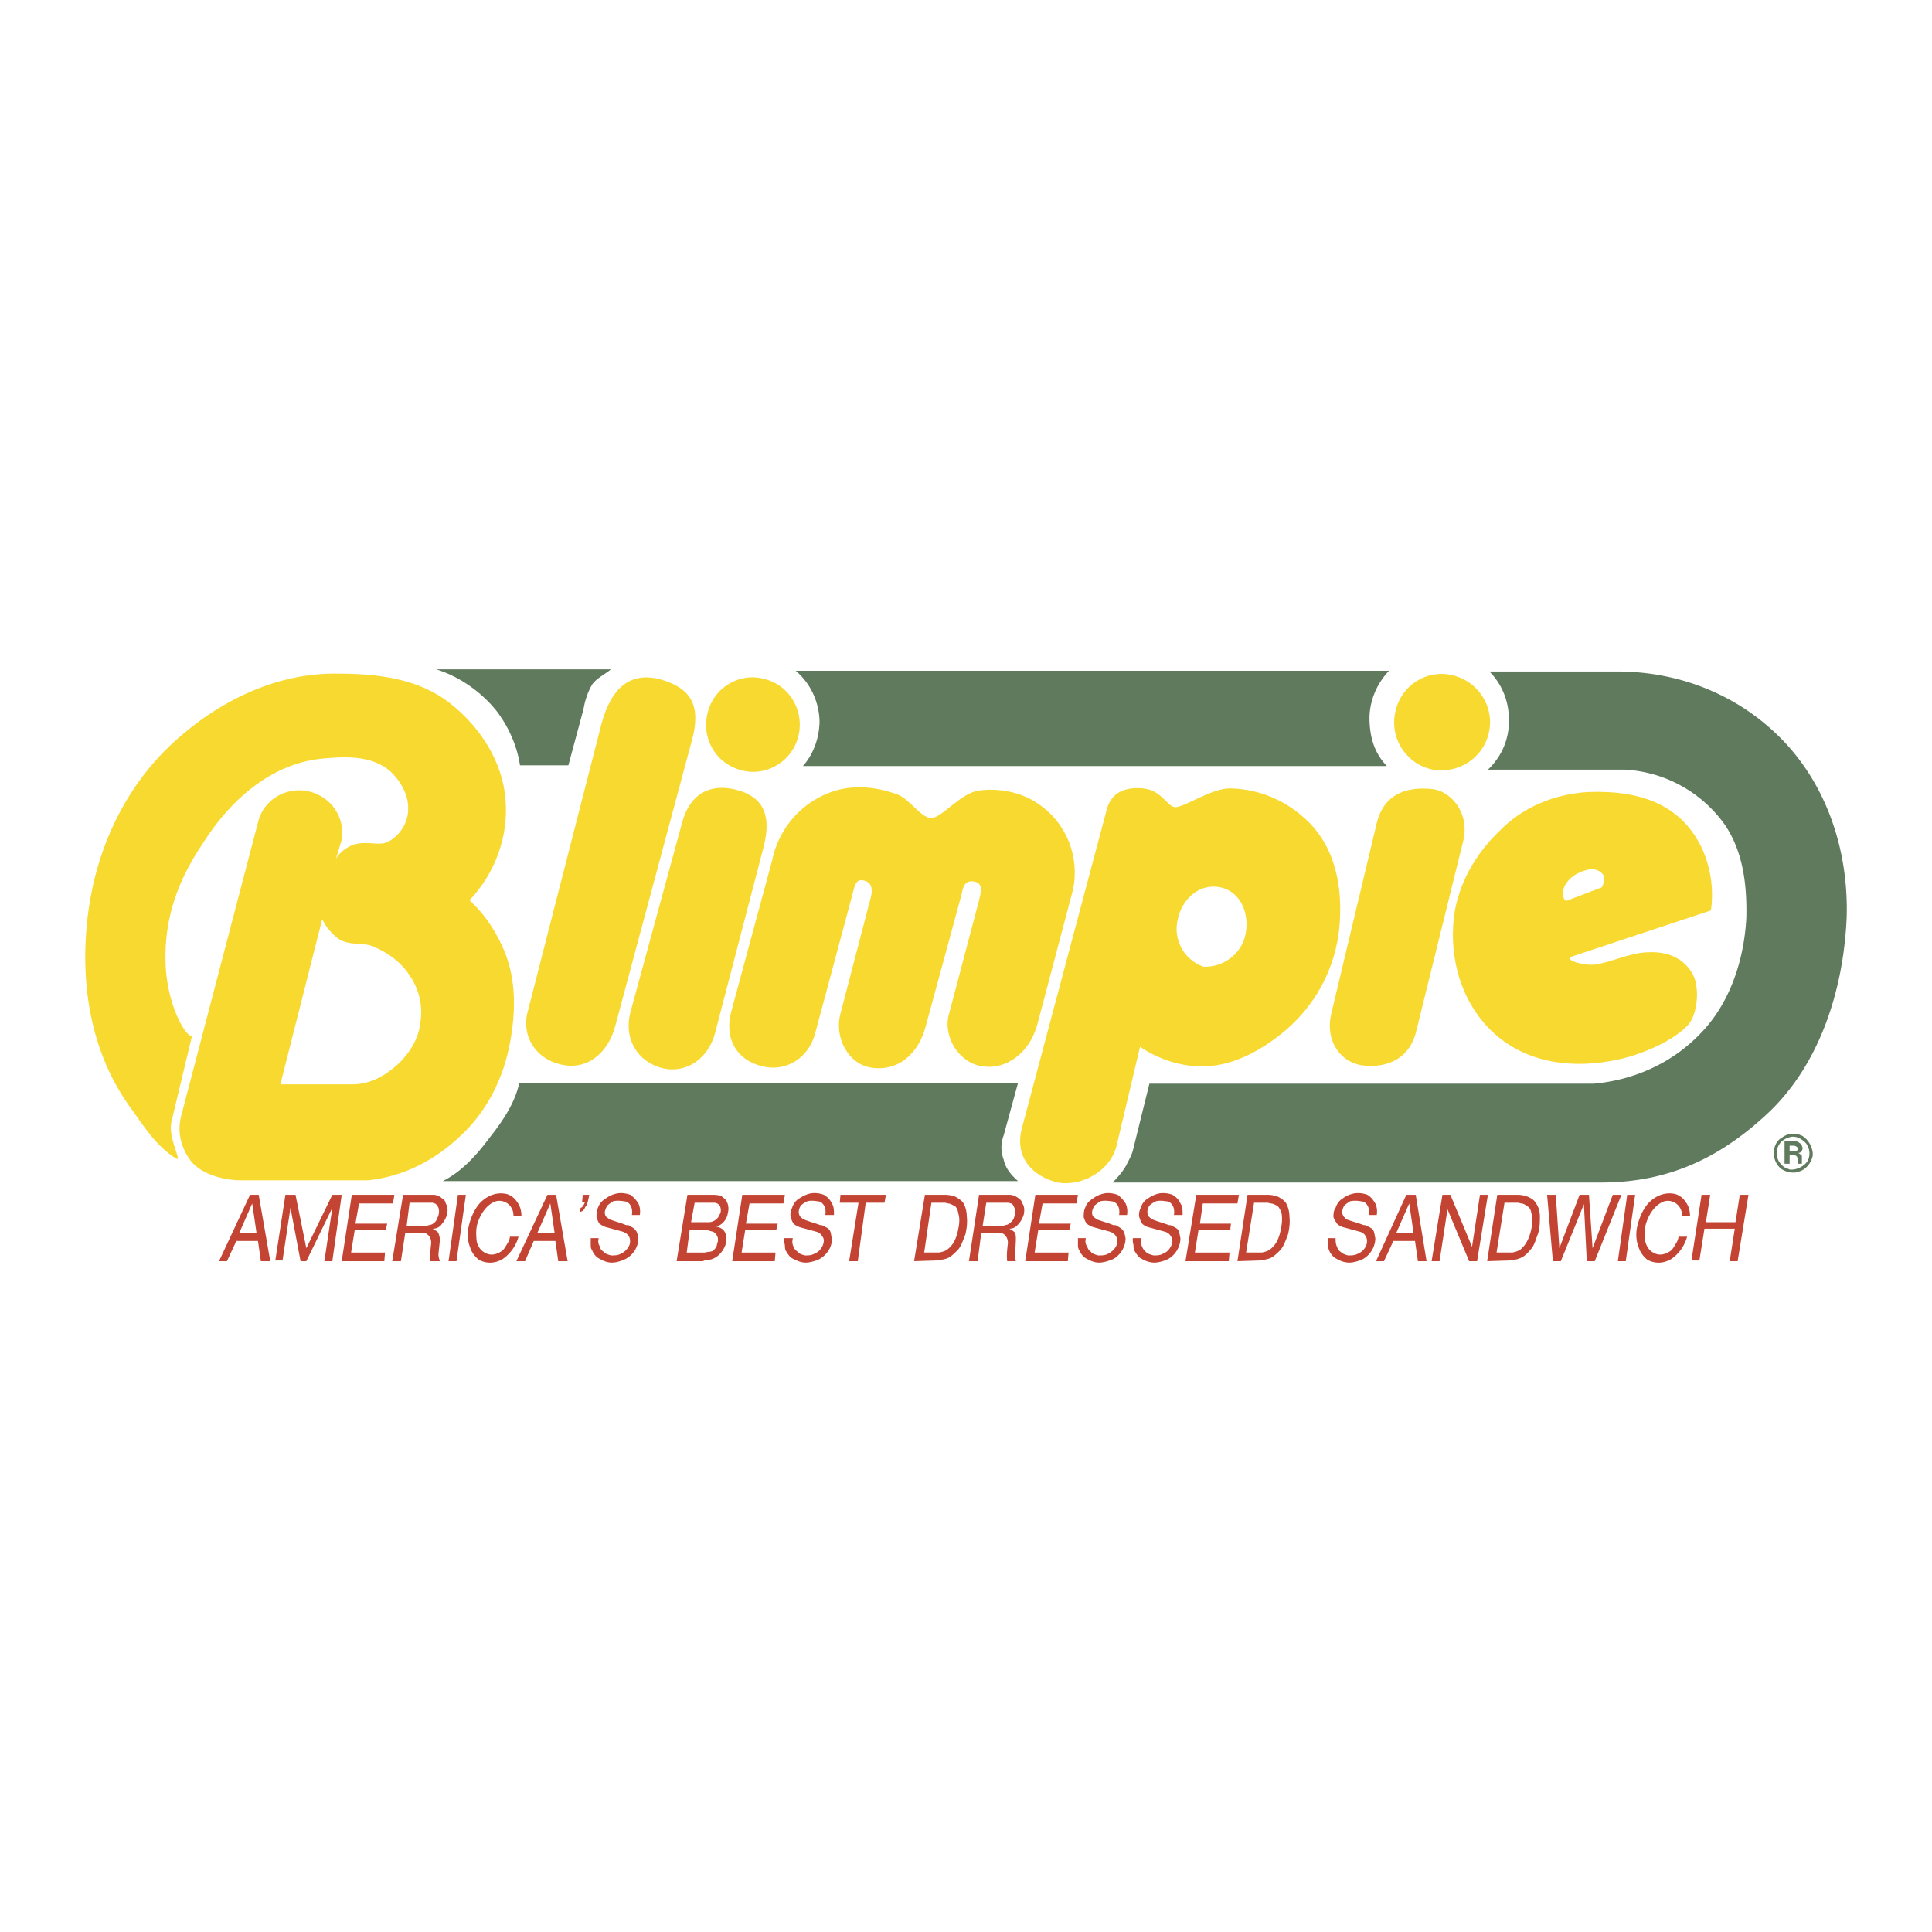 <svg xmlns="http://www.w3.org/2000/svg" width="2500" height="2500" viewBox="0 0 192.756 192.756"><g fill-rule="evenodd" clip-rule="evenodd"><path fill="#fff" d="M0 0h192.756v192.756H0V0z"/><path d="M114.676 108.115l-1.656 6.697c-.145.504-.434 1.008-.648 1.44-.359.647-.865 1.224-1.369 1.728h48.754c7.129 0 12.312-2.809 16.85-7.129 5.186-5.041 7.346-12.53 7.635-19.299.215-6.841-2.09-13.754-7.201-18.507-4.25-3.961-9.795-6.049-15.699-6.049h-12.746c1.295 1.296 1.943 3.024 1.943 4.753.072 1.944-.721 3.744-2.088 5.041h13.682a13.085 13.085 0 0 1 9.938 5.473c1.873 2.736 2.232 6.121 2.162 9.29-.217 4.249-1.656 8.641-4.682 11.666-2.809 2.881-6.553 4.537-10.514 4.897h-44.361v-.001zM79.389 66.924c1.44 1.225 2.304 3.024 2.376 4.969 0 1.656-.576 3.312-1.656 4.537h58.258c-1.225-1.296-1.656-2.737-1.729-4.465-.072-1.872.648-3.673 1.945-5.041H79.389zM101.568 108.043h-49.76c-.432 2.017-1.656 3.816-3.024 5.545-1.296 1.729-2.736 3.312-4.609 4.249h57.394c-.719-.648-1.225-1.225-1.439-2.16a3.367 3.367 0 0 1 0-2.377l1.438-5.257z" fill="#607a5e"/><path d="M36.686 117.765c3.528-.36 6.769-2.017 9.362-4.537 2.592-2.448 4.177-5.688 4.825-9.146.576-3.024.648-6.192-.504-9.073-.792-1.944-1.944-3.745-3.528-5.185 2.521-2.665 3.889-6.265 3.601-10.009-.288-3.817-2.521-7.273-5.545-9.65-3.097-2.448-7.201-2.953-11.09-2.953-6.193-.144-12.026 2.736-16.563 6.913-4.753 4.393-7.561 10.442-8.425 16.779-.937 6.985.144 14.187 4.393 19.875 1.08 1.513 2.448 3.673 4.393 4.825.576.288-.864-2.089-.504-3.673l2.088-8.714c-.216.793-2.449-2.304-2.665-6.913-.216-4.896 1.44-8.785 3.673-12.098 2.664-4.249 6.697-7.921 11.738-8.498 2.304-.216 5.041-.432 6.985 1.224 1.008.937 1.873 2.376 1.8 3.816 0 1.368-.864 2.665-2.016 3.241-.865.432-1.801-.072-3.168.216-.792.144-1.945 1.008-2.089 1.729l.648-2.161c.36-2.232-1.081-4.32-3.312-4.824-2.233-.504-4.537.864-5.041 3.096l-7.633 29.166c-.432 1.512-.144 3.024.72 4.32 1.081 1.729 3.745 2.232 5.257 2.232h12.6v.002zM77.012 85.936l-4.032 14.906c-.792 2.809.576 4.969 3.097 5.545 2.304.576 4.608-.792 5.257-3.312l3.672-13.683c.288-1.08.36-1.8 1.296-1.512.648.216.792.792.576 1.656l-3.025 11.594c-.648 2.376.792 5.113 3.168 5.4 2.665.36 4.609-1.439 5.329-4.104l3.601-13.25c.145-.864.432-1.368 1.224-1.224.936.144.721 1.008.504 1.872l-3.024 11.45c-.576 2.232 1.08 4.825 3.385 5.113 2.232.36 4.68-1.225 5.473-4.249l3.527-13.322c.721-3.312-.646-6.697-3.385-8.569-1.727-1.224-3.959-1.656-6.049-1.368-1.799.288-3.672 2.736-4.68 2.736-1.08 0-2.16-1.944-3.457-2.376-2.017-.72-4.105-.937-6.121-.36-3.311 1.007-5.687 3.744-6.336 7.057zM110.426 80.75l-8.496 31.901c-.721 2.953 1.223 4.753 3.6 5.329 2.377.433 5.33-1.152 5.904-3.816l2.305-9.722c1.729 1.152 3.746 1.872 5.834 1.944 3.24.144 6.336-1.584 8.785-3.673 2.809-2.448 4.609-5.688 5.186-9.434.504-3.889 0-8.137-2.809-11.09-2.088-2.16-4.896-3.457-7.922-3.528-1.873-.072-4.609 1.872-5.545 1.872-.793 0-1.369-1.729-3.24-1.872-1.512-.143-3.098.217-3.602 2.089zM157.018 95.369l13.684-4.537c.287-2.088 0-4.177-.865-6.121-2.016-4.321-5.977-5.905-11.449-5.689-3.24.216-6.48 1.44-8.93 4.033-2.305 2.232-3.961 5.185-4.393 8.354-.504 4.249.721 8.497 3.744 11.45 3.674 3.528 8.93 3.889 13.684 2.592 2.16-.647 4.535-1.729 5.904-3.168 1.008-1.08 1.225-3.889.432-5.186-1.152-1.944-3.168-2.16-4.465-2.088-1.871.072-3.6 1.009-5.256 1.224-.794.144-3.458-.432-2.09-.864z" fill="#f8d930"/><path d="M43.527 66.78c2.304.72 4.464 2.232 5.977 4.105 1.225 1.584 2.088 3.528 2.377 5.473h4.825l1.512-5.617c.144-.864.432-1.728.864-2.448.36-.576 1.368-1.08 1.872-1.512H43.527v-.001z" fill="#607a5e"/><path d="M60.018 72.181l-7.345 28.661c-.72 2.521.792 4.753 3.168 5.329 2.665.72 4.825-1.08 5.545-3.816l7.633-28.445c1.08-3.889-.432-5.329-3.097-6.121-2.952-.793-4.896.719-5.904 4.392z" fill="#f8d930"/><path d="M35.101 108.187h-7.129l4.177-16.49c.36.792.936 1.44 1.584 1.944 1.152.792 2.521.288 3.673.864 1.296.576 2.521 1.44 3.312 2.592 1.008 1.369 1.512 3.097 1.224 4.897-.144 1.584-1.08 3.097-2.232 4.177-1.296 1.152-2.737 2.016-4.609 2.016z" fill="#fff"/><path d="M68.083 81.975l-5.185 19.011c-.648 2.449.504 4.682 2.809 5.474 2.593.864 5.041-.792 5.689-3.601l4.753-18.219c1.008-3.745-.36-5.329-2.953-5.905-2.377-.505-4.321.431-5.113 3.24zM137.359 82.118l-4.537 19.012c-.648 2.736.936 4.969 3.312 5.185 2.232.216 4.537-.647 5.186-3.528l4.68-18.94c.648-2.808-1.295-4.896-3.023-5.113-2.594-.288-4.897.432-5.618 3.384zM142.977 76.79c2.52.432 4.969-1.152 5.545-3.601.648-2.592-1.008-5.257-3.674-5.833-2.52-.576-5.041 1.008-5.617 3.601-.647 2.664 1.081 5.329 3.746 5.833zM70.604 71.101c-.648 2.448.72 4.969 3.168 5.689 2.448.792 5.113-.648 5.833-3.168.72-2.448-.648-5.113-3.168-5.833-2.521-.793-5.186.719-5.833 3.312z" fill="#f8d930"/><path fill="#c34433" d="M158.027 120.141l.287 5.689h.793l2.664-6.625h-.863l-2.017 5.329-.36-5.329h-.935l-2.018 5.329-.359-5.329h-.865l.576 6.625h.793l2.304-5.689z"/><path d="M120.076 96.449a3.98 3.98 0 0 1-2.592-4.609c.359-2.016 2.088-3.744 4.248-3.312 2.16.432 2.953 2.809 2.52 4.753-.432 1.944-2.232 3.24-4.176 3.168z" fill="#fff"/><path fill="#c34433" d="M28.98 120.501l1.008 5.329h.576l2.593-5.329-.792 5.329h.792l.936-6.625h-.936l-2.593 5.329-1.08-5.329h-1.008l-1.008 6.553h.72l.792-5.257zM170.053 122.59h3.025l-.504 3.24h.791l1.08-6.625h-.863l-.434 2.736h-2.951l.432-2.736h-.863l-1.01 6.553h.793l.504-3.168zM144.416 120.646l2.16 5.184h.793l1.08-6.625h-.793l-.791 5.185-2.16-5.185h-.793l-1.08 6.625h.793l.791-5.184zM97.896 123.021h1.871c.217 0 .361.072.506.216.215.217.287.505.287.793-.072.575-.145 1.224-.072 1.8h.865c-.072-.216-.072-.432-.072-.72l.072-1.368c0-.288 0-.505-.072-.721-.145-.216-.361-.288-.576-.432.359 0 .648-.145.936-.504.217-.217.432-.648.504-.937.072-.36.072-.792-.145-1.08-.07-.217-.143-.36-.359-.504-.287-.217-.576-.36-.936-.36H97.68l-1.008 6.625h.866l.358-2.808zM40.43 123.021h1.872c.145 0 .288.072.433.216.216.217.288.505.288.793-.072.575-.144 1.224-.072 1.8h.936c-.072-.216-.144-.432-.144-.72l.144-1.368c0-.288-.072-.505-.144-.721-.144-.216-.36-.288-.576-.432.36 0 .72-.145.937-.504.216-.217.432-.648.504-.937.072-.36.072-.792-.144-1.08 0-.217-.144-.36-.36-.504a1.323 1.323 0 0 0-.864-.36h-3.025l-1.08 6.625h.864l.431-2.808zM50.728 123.886l-.216.36a2.21 2.21 0 0 1-.36.504c-.576.433-1.224.576-1.801.216-.432-.216-.72-.72-.792-1.152-.072-.648-.072-1.224.072-1.728.288-.937.864-1.801 1.656-2.161.432-.216 1.08-.144 1.512.288.288.288.432.648.432 1.08h.792c0-.504-.144-1.008-.432-1.368a1.871 1.871 0 0 0-1.008-.792c-.936-.216-1.8.072-2.521.72-.72.648-1.224 1.873-1.369 2.881-.072.576 0 1.225.217 1.729.144.504.504.937.864 1.225.792.432 1.656.359 2.376-.072a3.994 3.994 0 0 0 1.584-2.232h-.864c.002.142-.07.358-.142.502zM167.316 123.886l-.217.36a2.203 2.203 0 0 1-.359.504c-.576.433-1.225.576-1.801.216-.432-.216-.719-.72-.791-1.152-.072-.648-.072-1.224.072-1.728.287-.937.863-1.801 1.656-2.161.432-.216 1.08-.144 1.512.288.287.288.432.648.432 1.08h.793c0-.504-.145-1.008-.434-1.368a1.868 1.868 0 0 0-1.008-.792c-.936-.216-1.801.072-2.52.72-.721.648-1.225 1.873-1.369 2.881-.072.576 0 1.225.217 1.729.145.504.504.937.863 1.225.793.432 1.656.359 2.377-.072a3.985 3.985 0 0 0 1.584-2.232h-.863c.001.142-.071.358-.144.502zM150.609 125.758l.359-.071c.217 0 .504-.072.648-.145.432-.144.793-.504 1.08-.864.361-.36.504-.936.721-1.513.217-.575.217-1.224.217-1.8 0-.504-.145-1.008-.434-1.368-.143-.288-.432-.432-.719-.576a2.836 2.836 0 0 0-1.01-.216h-2.088l-1.008 6.625 2.234-.072zM106.609 124.966h-3.384l.361-2.233h3.096l.144-.647h-3.17l.362-2.017h3.384l.145-.864h-4.25l-1.008 6.625h4.248l.072-.864zM38.414 124.966h-3.385l.36-2.233h3.097l.144-.647h-3.169l.36-2.017h3.385l.144-.864h-4.249l-1.008 6.625h4.249l.072-.864zM70.315 125.758l.432-.071c.648-.072 1.296-.648 1.584-1.369.216-.504.216-1.152-.144-1.584-.216-.216-.432-.288-.72-.359.576-.145 1.08-.721 1.152-1.369.144-.504 0-1.008-.216-1.296-.144-.144-.288-.288-.432-.36-.288-.144-.648-.144-.936-.144h-2.449l-1.08 6.625h2.592c.073-.001.146-.073.217-.073zM93.431 125.758l.432-.071c.144 0 .432-.072.648-.145.36-.144.72-.504 1.08-.864.289-.36.505-.936.721-1.513.144-.575.216-1.224.144-1.8 0-.504-.144-1.008-.36-1.368-.216-.288-.505-.432-.721-.576a2.889 2.889 0 0 0-1.08-.216h-2.017l-1.08 6.625 2.233-.072zM125.693 125.758l.359-.071c.145 0 .432-.072.648-.145.359-.144.721-.504 1.08-.864.289-.36.504-.936.721-1.513.145-.575.215-1.224.145-1.8 0-.504-.145-1.008-.361-1.368-.215-.288-.504-.432-.721-.576a2.881 2.881 0 0 0-1.08-.216h-2.016l-1.008 6.625 2.233-.072zM122.668 124.966h-3.455l.359-2.233h3.168l.072-.647h-3.095l.287-2.017h3.457l.144-.864h-4.25l-1.08 6.625h4.321l.072-.864zM77.373 124.966h-3.385l.36-2.233h3.096l.144-.647H74.42l.36-2.017h3.385l.144-.864H74.06l-1.008 6.625H77.3l.073-.864zM23.579 123.813h2.161l.288 2.017h.936l-1.152-6.625h-.865l-3.096 6.625h.792l.936-2.017zM53.249 123.813h2.16l.288 2.017h.936l-1.152-6.625h-.864l-3.097 6.625h.864l.865-2.017zM139.016 123.813h2.16l.289 2.017h.863l-1.08-6.625h-.936l-3.025 6.625h.793l.936-2.017zM113.02 123.886l.07.36c0 .144 0 .288.072.504.217.36.434.72.793.864.359.216.793.359 1.225.359.359 0 .936-.144 1.367-.359.648-.36 1.225-1.152 1.225-2.088-.072-.217-.072-.577-.217-.793-.143-.216-.359-.288-.646-.432-.072-.072-.217-.072-.289-.072-.576-.216-1.152-.36-1.656-.576-.145-.072-.287-.216-.359-.288-.217-.36-.145-.72.072-1.08.143-.145.359-.288.648-.433.215-.071.646-.071 1.008 0 .215 0 .359.072.504.217.287.288.359.72.287 1.152h.865c0-.433 0-.864-.217-1.152-.145-.36-.432-.648-.791-.864a2.591 2.591 0 0 0-1.297-.144c-.359.071-.721.216-1.152.504-.359.216-.576.504-.721.936-.143.288-.215.648-.143.937.07.216.143.432.287.648.145.144.359.288.648.359l1.584.433c.287.071.504.216.648.504.215.216.145.648 0 .936-.145.288-.361.576-.721.721-.359.216-.648.216-1.008.216-.289-.071-.576-.144-.793-.36-.143-.144-.287-.288-.359-.504-.145-.288-.145-.576-.072-.863h-.863l.001.358zM132.463 123.886v.36c0 .144.072.288.143.504.145.36.434.72.793.864.359.216.793.359 1.225.359.359 0 .936-.144 1.367-.359.648-.36 1.225-1.152 1.225-2.088-.072-.217-.072-.577-.215-.793-.145-.216-.361-.288-.648-.432-.072-.072-.217-.072-.289-.072-.576-.216-1.152-.36-1.729-.576l-.287-.288c-.217-.36-.145-.72.072-1.08.143-.145.359-.288.576-.433.287-.071.719-.071 1.08 0 .143 0 .359.072.504.217.287.288.359.72.287 1.152h.793c.072-.433 0-.864-.145-1.152-.215-.36-.432-.648-.791-.864a2.591 2.591 0 0 0-1.297-.144c-.359.071-.793.216-1.152.504-.359.216-.576.504-.721.936-.215.288-.215.648-.215.937.072.216.215.432.359.648.145.144.359.288.648.359l1.584.433c.287.071.504.216.648.504.145.216.145.648 0 .936-.145.288-.361.576-.721.721-.359.216-.648.216-1.08.216-.217-.071-.504-.144-.721-.36-.215-.144-.287-.288-.359-.504-.145-.288-.145-.576-.145-.863h-.791c.002.142.002.285.002.358zM58.938 123.886v.36c0 .144 0 .288.144.504.144.36.432.72.792.864.36.216.792.359 1.152.359.432 0 .936-.144 1.368-.359.72-.36 1.296-1.152 1.296-2.088-.072-.217-.072-.577-.288-.793-.144-.216-.36-.288-.577-.432-.072-.072-.216-.072-.36-.072-.504-.216-1.08-.36-1.656-.576-.072-.072-.288-.216-.36-.288-.216-.36-.072-.72.144-1.08.144-.145.36-.288.576-.433.289-.071.648-.071 1.081 0 .144 0 .36.072.504.217.289.288.36.72.289 1.152h.792c.072-.433 0-.864-.145-1.152a3.07 3.07 0 0 0-.792-.864c-.432-.144-.864-.216-1.296-.144-.36.071-.792.216-1.152.504-.36.216-.648.504-.792.936-.144.288-.144.648-.144.937.072.216.144.432.289.648.216.144.432.288.72.359l1.584.433c.216.071.504.216.648.504.144.216.144.648 0 .936a1.743 1.743 0 0 1-.72.721c-.36.216-.648.216-1.08.216-.216-.071-.576-.144-.72-.36-.216-.144-.36-.288-.36-.504-.216-.288-.216-.576-.144-.863h-.792l-.001.358zM78.237 123.886l.072.36c0 .144 0 .288.072.504.216.36.432.72.792.864.432.216.792.359 1.224.359.36 0 .937-.144 1.368-.359.648-.36 1.296-1.152 1.225-2.088-.072-.217-.072-.577-.216-.793-.145-.216-.36-.288-.648-.432-.072-.072-.216-.072-.288-.072-.576-.216-1.152-.36-1.656-.576-.144-.072-.288-.216-.36-.288-.216-.36-.144-.72.072-1.08.144-.145.36-.288.648-.433.216-.071.648-.071 1.008 0 .216 0 .36.072.504.217.288.288.36.72.288 1.152h.864c0-.433 0-.864-.216-1.152-.144-.36-.433-.648-.792-.864-.36-.144-.864-.216-1.296-.144-.36.071-.72.216-1.152.504-.36.216-.576.504-.72.936-.144.288-.216.648-.144.937.072.216.144.432.288.648.144.144.432.288.648.359l1.584.433c.288.071.504.216.648.504.216.216.144.648 0 .936-.144.288-.36.576-.72.721-.36.216-.648.216-1.008.216-.288-.071-.576-.144-.72-.36-.216-.144-.36-.288-.432-.504-.144-.288-.144-.576-.072-.863h-.864l-.001.358zM107.547 123.886v.36c0 .144 0 .288.143.504.145.36.432.72.793.864.359.216.791.359 1.152.359.432 0 .936-.144 1.439-.359.648-.36 1.225-1.152 1.225-2.088-.072-.217-.072-.577-.287-.793-.145-.216-.361-.288-.578-.432-.07-.072-.215-.072-.359-.072-.504-.216-1.08-.36-1.656-.576-.072-.072-.287-.216-.359-.288-.217-.36-.072-.72.145-1.08.143-.145.359-.288.574-.433.289-.071.648-.071 1.082 0 .143 0 .359.072.504.217.287.288.359.72.287 1.152h.793c.072-.433 0-.864-.145-1.152a3.072 3.072 0 0 0-.793-.864c-.432-.144-.863-.216-1.295-.144-.361.071-.793.216-1.152.504-.361.216-.648.504-.793.936-.145.288-.145.648-.145.937.072.216.145.432.289.648.217.144.432.288.721.359l1.584.433c.215.071.504.216.648.504.143.216.143.648 0 .936a1.757 1.757 0 0 1-.721.721c-.359.216-.648.216-1.08.216-.217-.071-.576-.144-.721-.36-.215-.144-.287-.288-.359-.504-.217-.288-.217-.576-.145-.863h-.791v.358zM86.374 119.997h1.873l.144-.792h-4.537l-.072.792h1.872l-.936 5.833h.864l.792-5.833z"/><path d="M156.227 89.896c-.359-.288-.432-1.008 0-1.729.359-.504.791-.864 1.297-1.08 1.008-.504 1.943-.504 2.447.216.217.216 0 .937-.145 1.224l-3.599 1.369z" fill="#fff"/><path d="M179.199 116.973l.215-.072c.721-.144 1.297-.864 1.441-1.584.07-.792-.434-1.656-1.082-2.017-.646-.288-1.367-.288-2.016.216-.648.36-.936 1.297-.719 2.017.07.36.287.721.574 1.008.435.359 1.083.504 1.587.432z" fill="#607a5e"/><path d="M126.484 119.997l.289.072c.217 0 .504.144.721.288.143.144.287.432.359.647.072.36.072.864 0 1.297-.145.863-.359 1.729-1.08 2.304-.217.216-.576.288-.865.36h-1.584l.793-4.969h1.367v.001zM94.295 119.997l.288.072c.216 0 .432.144.72.288.144.144.288.432.288.647.145.433.145.864.073 1.297-.145.863-.36 1.729-1.081 2.304-.216.216-.576.288-.864.36h-1.512l.72-4.969h1.368v.001zM151.473 119.997l.289.072c.217 0 .432.144.648.288a.86.86 0 0 1 .359.647c.145.36.145.864.072 1.297-.145.863-.432 1.729-1.08 2.304-.217.216-.576.288-.865.36h-1.584l.793-4.969h1.368v.001zM178.551 116.685l-.145-.072c-.359-.072-.648-.359-.863-.648-.434-.647-.361-1.439.143-2.016.217-.216.576-.433.938-.504.504-.145 1.15.144 1.584.647.359.505.432 1.152.145 1.729-.363.575-1.154.936-1.802.864zM43.167 119.997l.144.072c.216 0 .216.144.36.288.216.36.144.864-.072 1.224-.072.288-.289.433-.505.576-.216.072-.359.072-.504.145h-2.016l.288-2.305h2.305zM100.633 119.997l.217.072c.143 0 .215.144.287.288.072.144.145.288.145.504 0 .288-.072.504-.145.72-.145.288-.359.433-.576.576-.145.072-.359.072-.432.145h-2.088l.359-2.305h2.233zM70.604 122.733l.216.072c.216.072.432.072.576.288.288.288.288.72.144 1.008 0 .216-.144.433-.288.576-.072 0-.072.072-.144.144-.216.072-.504.072-.792.145h-1.8l.288-2.232h1.8v-.001zM71.107 119.997h.144c.144 0 .36.072.504.216.216.288.216.792 0 1.009-.072.287-.36.504-.504.575-.288.145-.432.145-.648.145h-1.657l.36-1.944h1.801v-.001z" fill="#fff"/><path fill="#c34433" d="M163.139 119.205h-.791l-.936 6.625h.791l.936-6.625zM46.479 119.205h-.792l-.936 6.625h.792l.936-6.625z"/><path d="M178.551 115.244h.432s.072 0 .217.072c.215.144.143.504.215.792h.359v-.792a1.52 1.52 0 0 0-.359-.288c.217 0 .359-.145.432-.432 0-.145-.072-.289-.143-.433a1.514 1.514 0 0 0-.434-.288h-1.223v2.232h.504v-.863z" fill="#607a5e"/><path fill="#fff" d="M139.303 123.021l1.297-2.952.431 2.952h-1.728zM53.608 123.021l1.297-2.952.432 2.952h-1.729zM23.867 123.021l1.297-2.952.431 2.952h-1.728z"/><path d="M58.145 120.789l.145-.144c.072-.145.072-.217.216-.36.144-.288.216-.72.288-1.08h-.648l-.072.72h.288c-.072.145-.072.288-.216.36 0 .144-.144.216-.216.216l-.072.433c.143-.073.215-.073.287-.145z" fill="#c34433"/><path d="M178.982 114.308h.072c.215.072.359.217.359.36-.072.145-.215.145-.432.216h-.432v-.576h.433z" fill="#fff"/></g></svg>